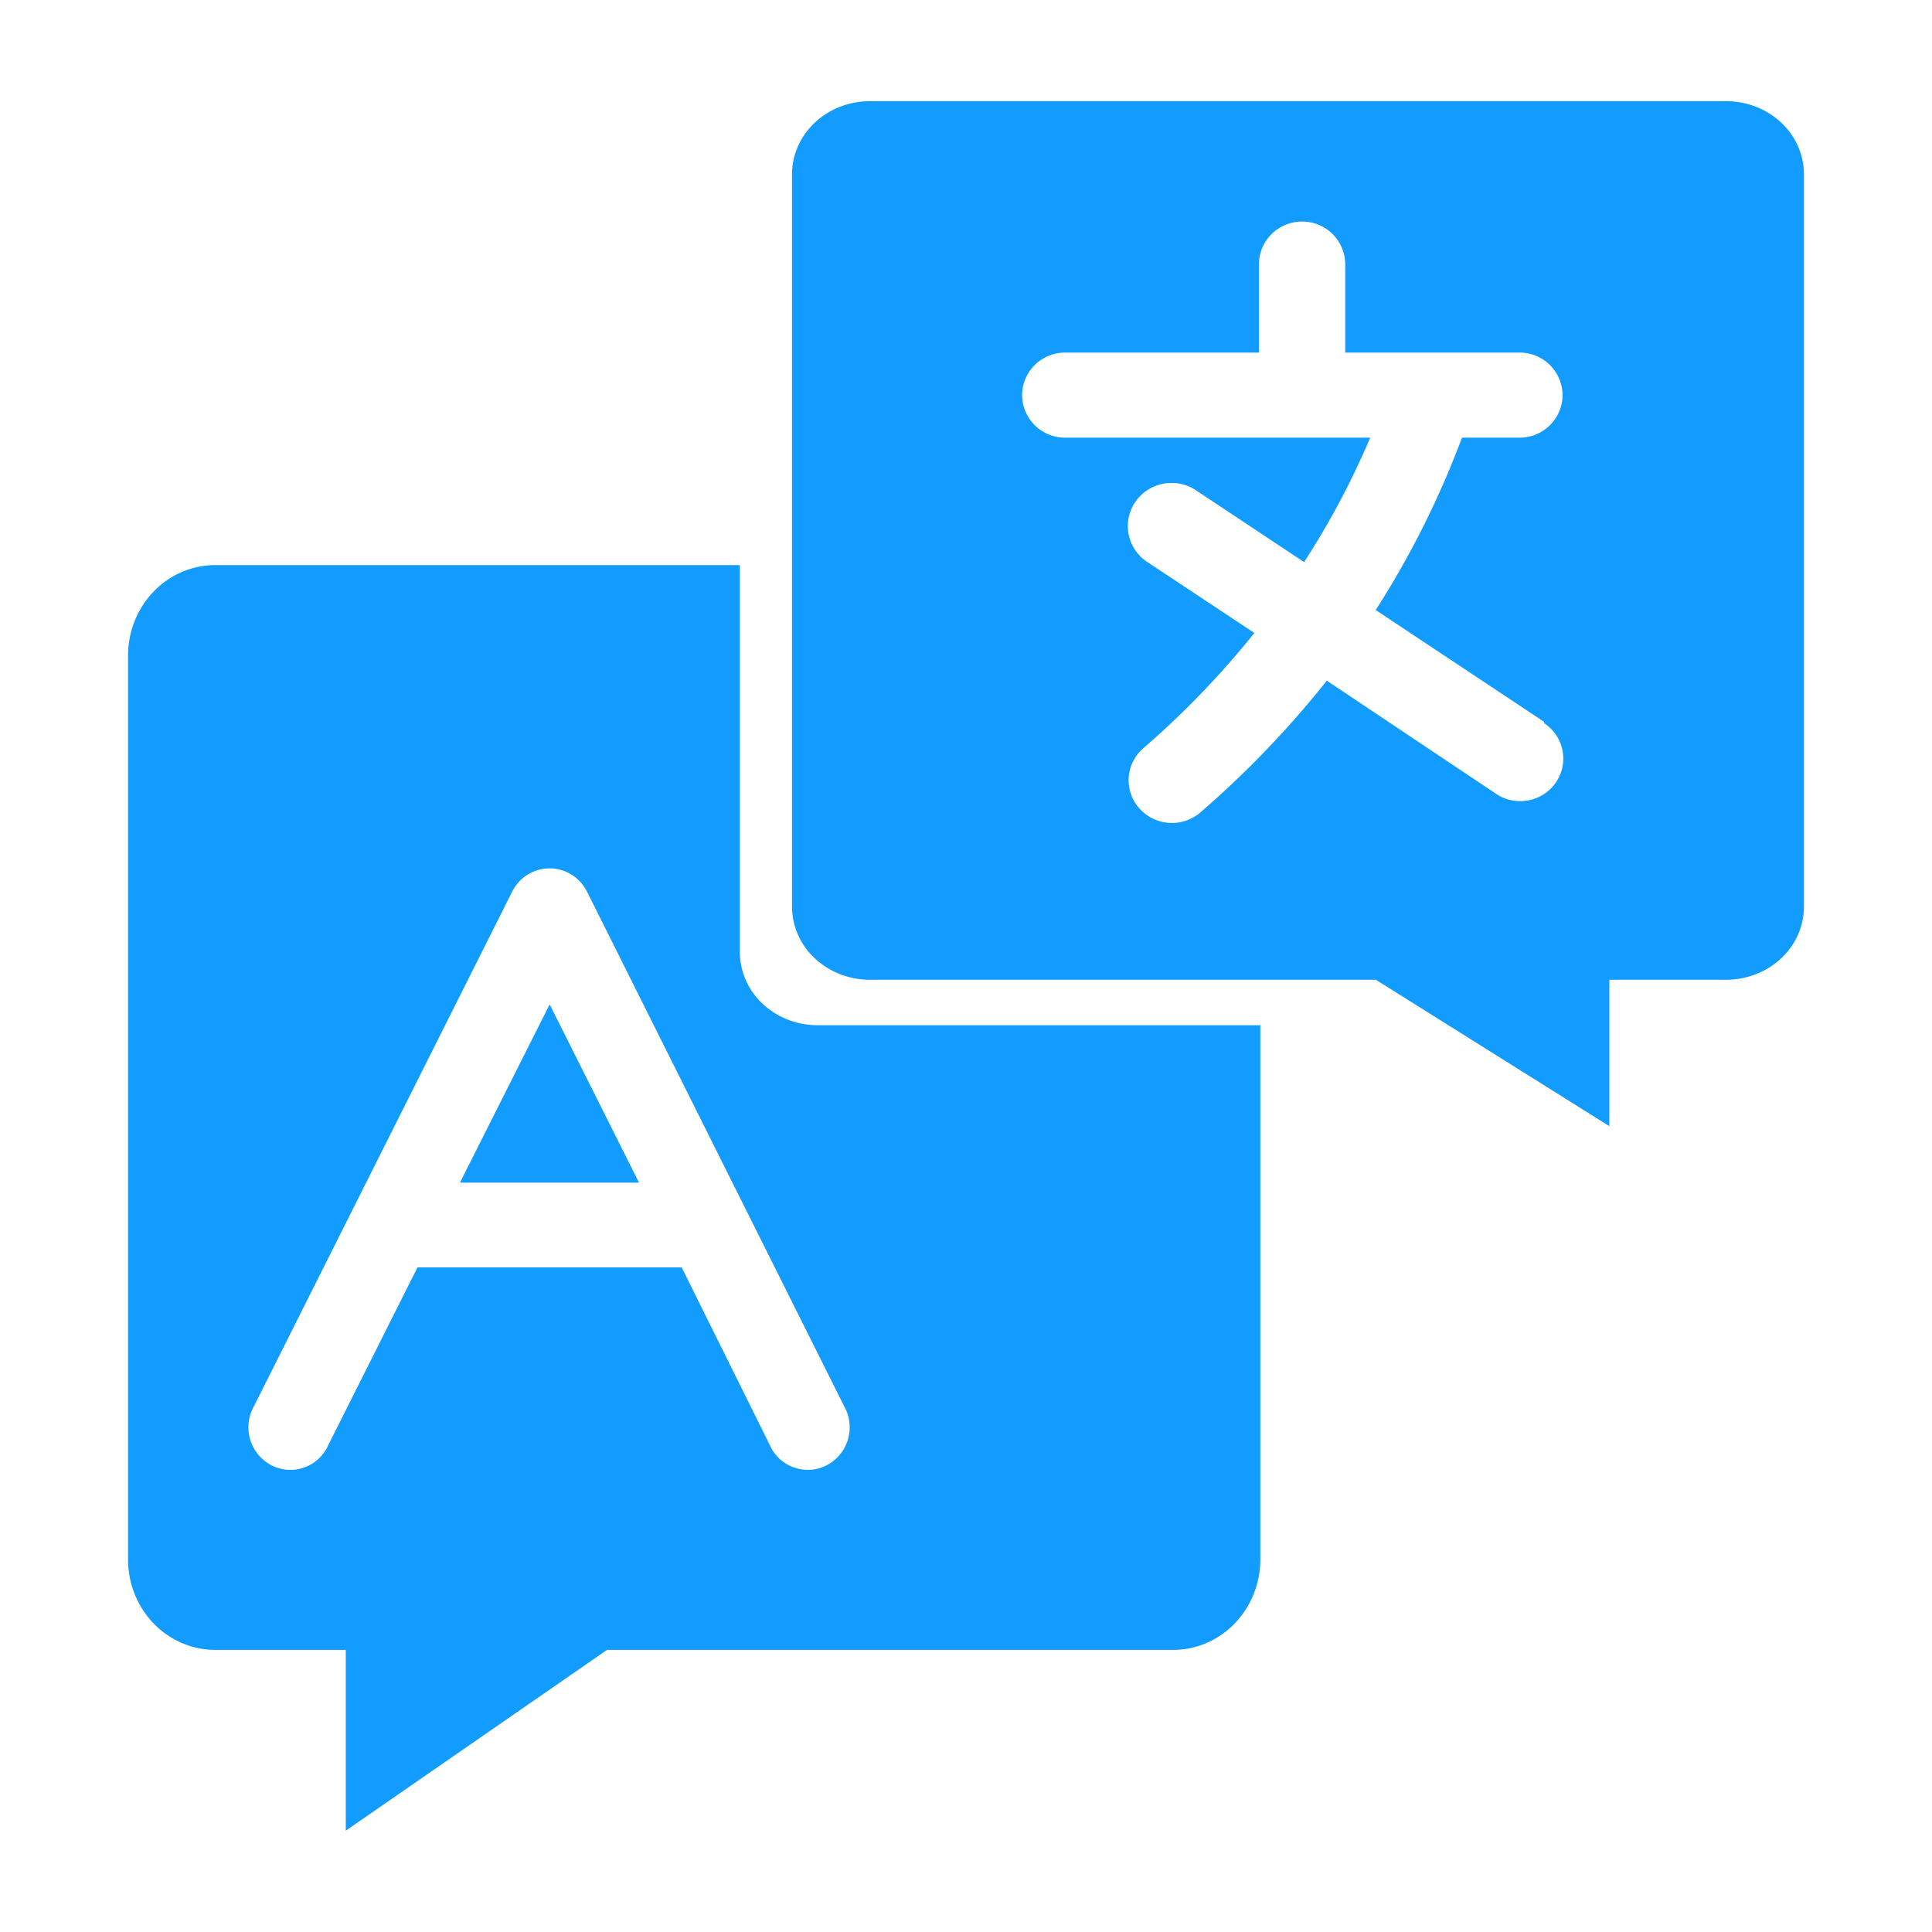 <svg width="32" height="32" viewBox="0 0 32 32" fill="none" xmlns="http://www.w3.org/2000/svg">
    <path fill-rule="evenodd" clip-rule="evenodd" d="M12.254 15.768V9.36h-8.69c-.383 0-.75.158-1.02.439-.271.28-.423.662-.423 1.059V25.83c0 .397.152.778.422 1.058.271.281.638.439 1.02.439h2.164v2.995l4.328-2.995h9.377c.383 0 .75-.158 1.02-.439.27-.28.423-.661.423-1.059v-8.848h-7.332c-.342 0-.67-.128-.911-.355a1.177 1.177 0 0 1-.378-.858zm-3.15-1.385c.261 0 .501.15.619.386l4.26 8.525a.71.71 0 0 1-.287.974.688.688 0 0 1-.948-.338l-1.457-2.938H6.915L5.44 23.93a.687.687 0 0 1-.948.338.71.71 0 0 1-.287-.974l4.278-8.525a.693.693 0 0 1 .62-.386zm0 2.253-1.486 2.952h2.966l-1.48-2.952z" fill="#129CFF"/>
    <path fill-rule="evenodd" clip-rule="evenodd" d="M14.406 1.676H28.59c.342 0 .67.127.912.355.242.227.377.536.377.857v12.127c0 .322-.135.63-.377.858-.242.227-.57.355-.912.355h-1.934v2.425l-3.868-2.425h-8.38c-.342 0-.67-.128-.912-.355a1.176 1.176 0 0 1-.378-.858V2.888c0-.321.136-.63.378-.857.242-.228.57-.355.911-.355zm8.38 8.428 2.786 1.85.01.029a.7.7 0 0 1 .28.788.712.712 0 0 1-.68.498.707.707 0 0 1-.396-.117l-2.81-1.878a16.195 16.195 0 0 1-2.09 2.179.724.724 0 0 1-1.012-.06.7.7 0 0 1 .06-.997 14.57 14.57 0 0 0 1.842-1.912L19.005 9.31a.71.71 0 0 1-.205-.99c.221-.33.671-.42 1.005-.202L21.6 9.31c.425-.655.791-1.344 1.095-2.061h-5.052a.71.71 0 0 1-.714-.705.71.71 0 0 1 .714-.704h3.21V4.374c0-.389.32-.704.714-.704a.71.71 0 0 1 .714.704V5.84h2.886a.71.71 0 0 1 .714.704.71.71 0 0 1-.714.705h-.952a15.058 15.058 0 0 1-1.429 2.855z" fill="#129CFF"/>
</svg>
